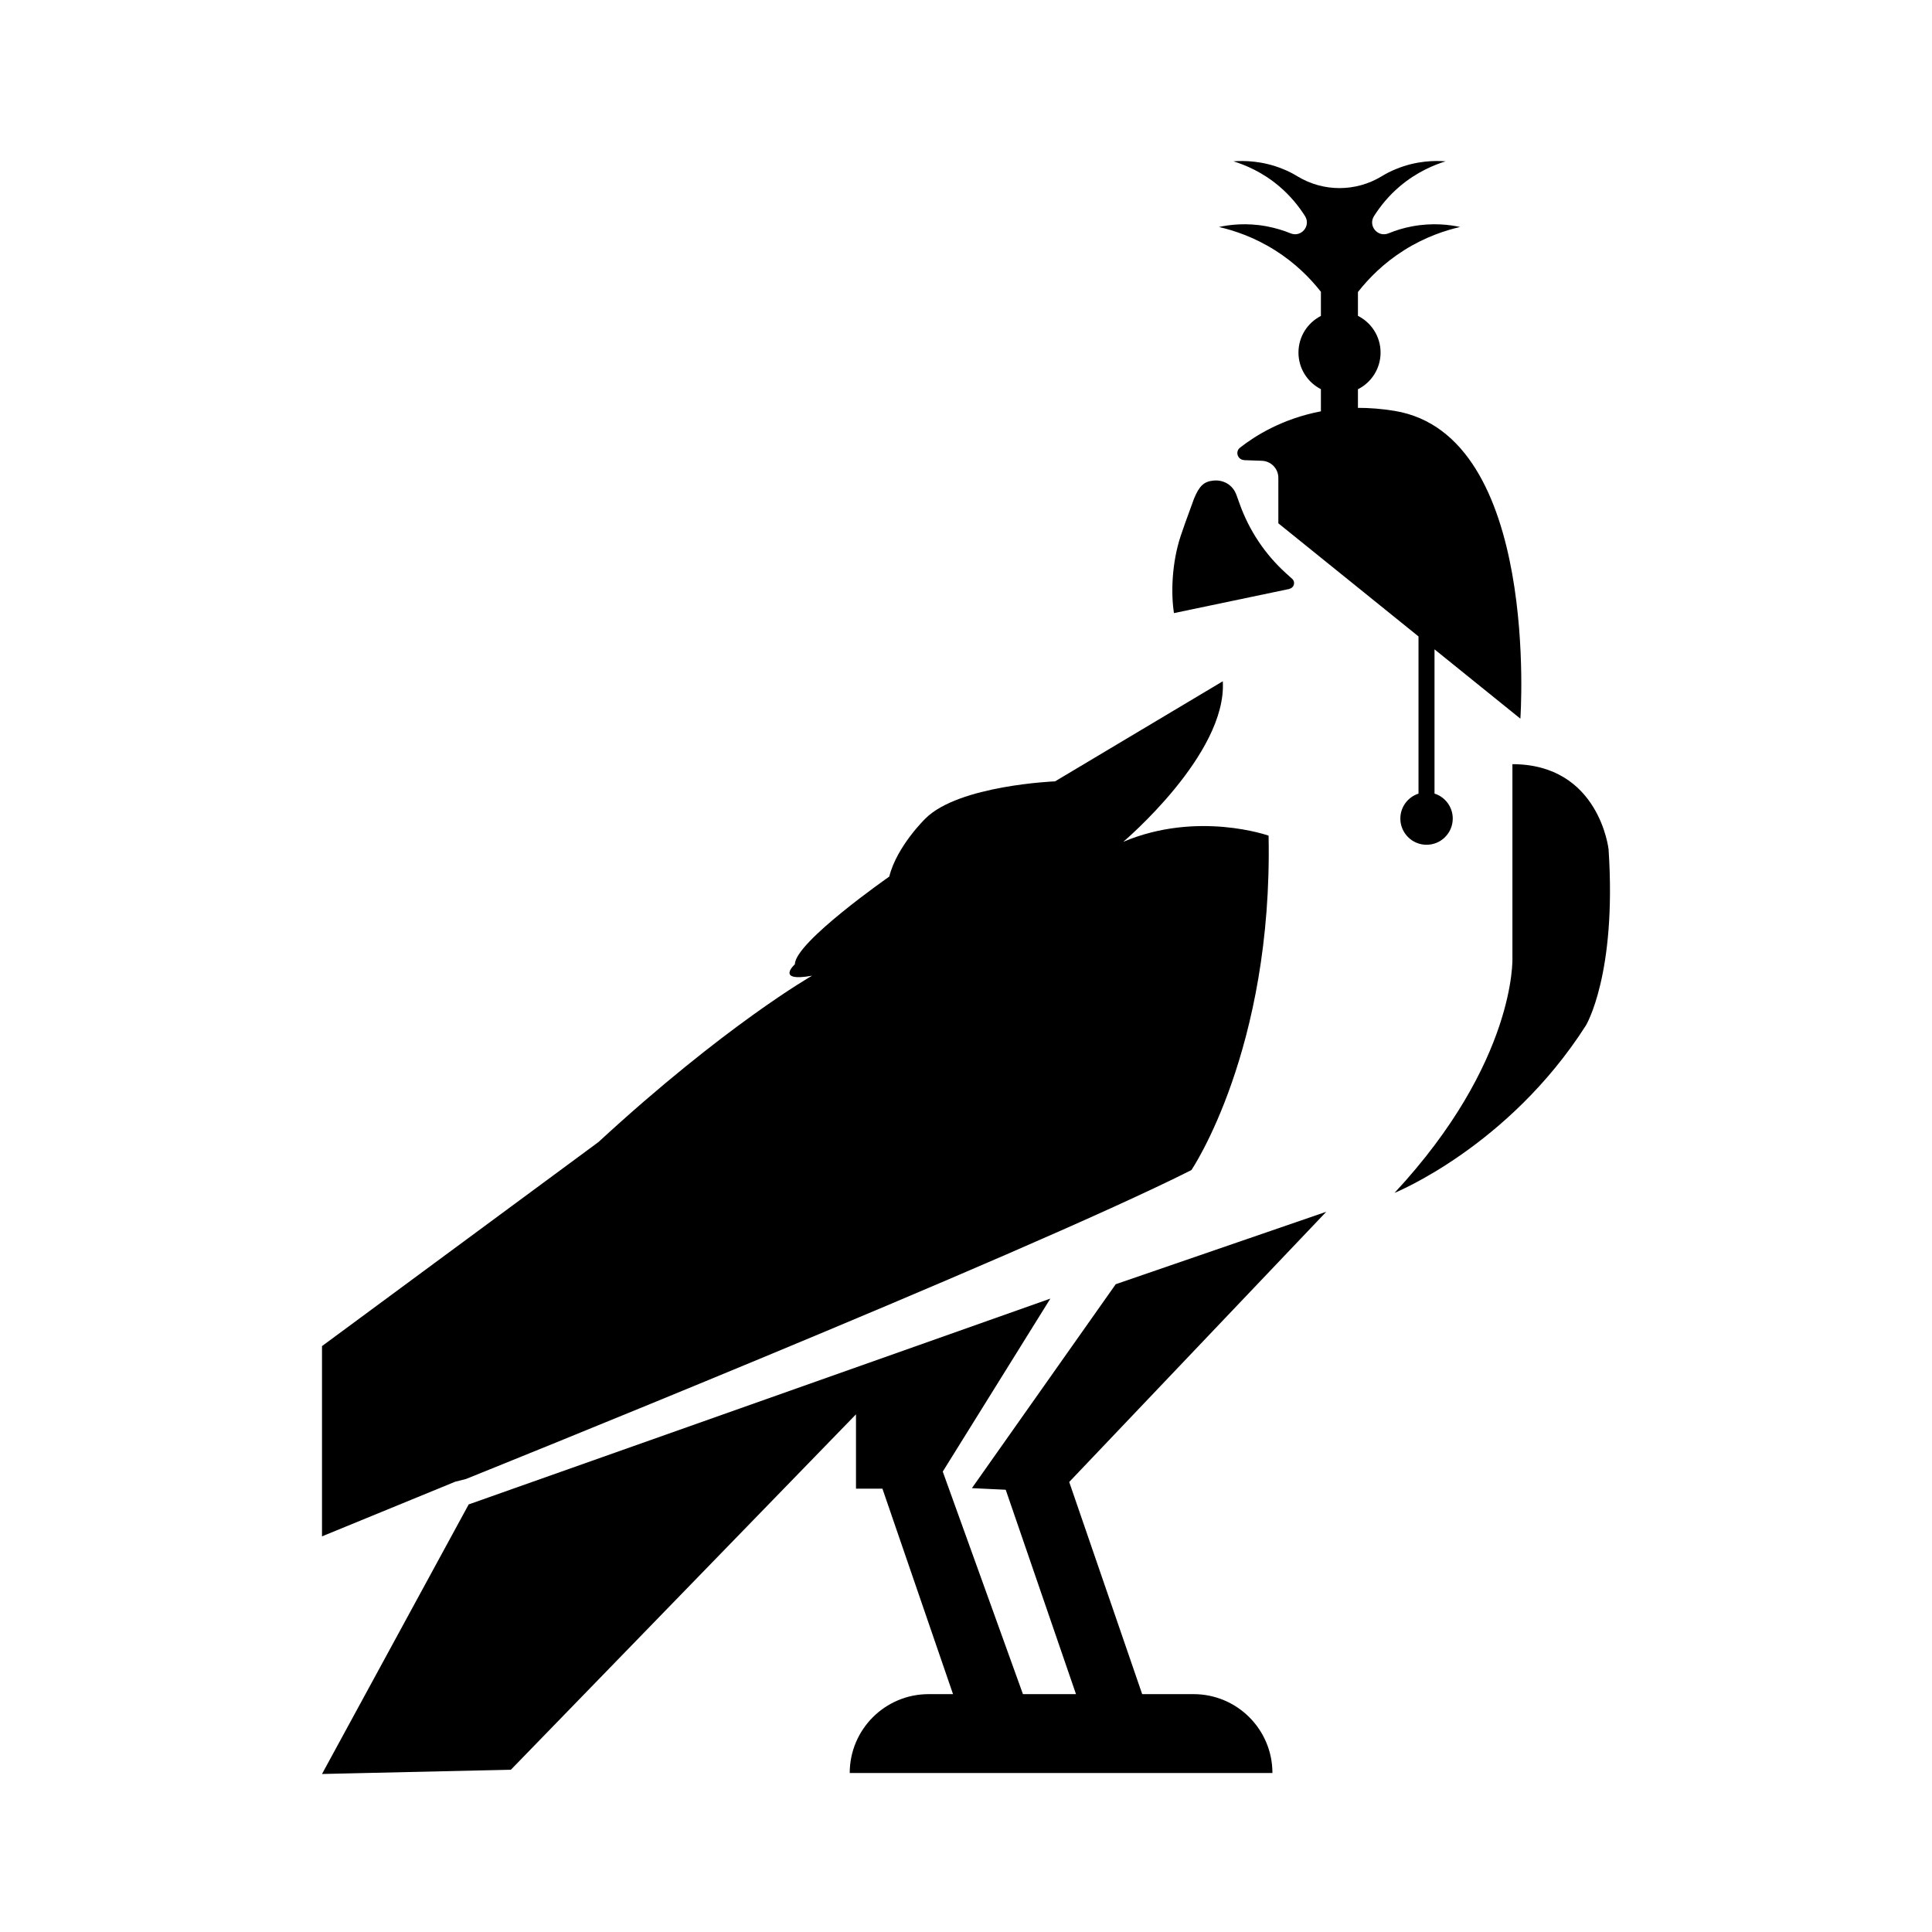 <svg width="120" height="120" viewBox="0 0 120 120" fill="none" xmlns="http://www.w3.org/2000/svg">
<path d="M82.044 18.124V19.624C81.217 20.046 80.65 20.905 80.65 21.898C80.65 22.89 81.217 23.75 82.044 24.172V25.549C79.646 26.003 77.948 27.076 77.022 27.803C76.7 28.053 76.872 28.559 77.278 28.576V28.581L78.378 28.62C78.95 28.642 79.4 29.109 79.4 29.681V32.504L88.106 39.53V49.293C87.451 49.504 86.978 50.118 86.978 50.842C86.978 51.741 87.707 52.47 88.606 52.47C89.505 52.47 90.233 51.741 90.233 50.842C90.233 50.115 89.757 49.5 89.1 49.291V40.332L94.433 44.637C94.433 44.637 95.683 27.009 86.617 25.52C85.816 25.389 85.058 25.332 84.344 25.333V24.177C85.178 23.758 85.75 22.895 85.75 21.898C85.75 20.901 85.178 20.038 84.344 19.619V18.138C85.012 17.286 85.939 16.345 87.2 15.548C88.517 14.715 89.778 14.309 90.689 14.098C90.044 13.959 88.978 13.82 87.711 14.059C87.167 14.159 86.678 14.315 86.245 14.492C85.578 14.765 84.956 14.031 85.344 13.42C85.733 12.809 86.239 12.176 86.928 11.587C88 10.676 89.089 10.237 89.789 10.02C89.128 9.97 87.989 9.976 86.728 10.492C86.394 10.626 86.089 10.781 85.811 10.954C84.2 11.926 82.2 11.926 80.589 10.954C80.311 10.781 80.006 10.626 79.672 10.492C78.411 9.981 77.272 9.97 76.611 10.02C77.317 10.237 78.406 10.676 79.472 11.587C80.161 12.176 80.672 12.815 81.056 13.42C81.439 14.026 80.822 14.765 80.156 14.492C79.728 14.315 79.233 14.165 78.689 14.059C77.417 13.82 76.356 13.959 75.711 14.098C76.622 14.309 77.883 14.715 79.2 15.548C80.454 16.34 81.378 17.276 82.044 18.124Z" fill="black"/>
<path d="M80.083 36.581L72.917 38.081C72.728 36.887 72.772 34.993 73.333 33.293C73.497 32.792 73.714 32.202 73.917 31.648C74.002 31.414 74.085 31.187 74.161 30.976C74.489 30.181 74.778 29.898 75.394 29.848C75.967 29.798 76.561 30.087 76.8 30.748L77 31.304C77.589 32.948 78.572 34.426 79.867 35.598L80.261 35.954C80.478 36.148 80.378 36.509 80.094 36.57L80.083 36.581Z" fill="black"/>
<path d="M75.95 42.315L65.533 48.531C65.533 48.531 59.556 48.77 57.483 50.837C57.483 50.837 55.706 52.553 55.233 54.448C55.233 54.448 49.372 58.531 49.372 59.892C49.372 59.892 48.128 61.014 50.439 60.603C50.442 60.6 45.061 63.664 37.169 70.937L20 83.609V95.426L28.269 92.034C28.487 91.983 28.71 91.926 28.939 91.864C28.939 91.864 63.433 77.998 74 72.676C74 72.676 79.061 65.22 78.794 51.903C78.794 51.903 74.383 50.337 69.767 52.287C69.767 52.287 76.217 46.842 75.95 42.315Z" fill="black"/>
<path d="M20 110.186L31.733 109.92L53.167 87.847V92.464H54.828L54.811 92.47L59.194 105.226H57.678C54.972 105.226 52.778 107.42 52.778 110.126H79.033C79.033 107.42 76.839 105.226 74.133 105.226H70.943L66.411 92.048L82.378 75.265L69.3 79.765L60.367 92.431L62.467 92.531L66.832 105.226H63.537L58.556 91.403L65.239 80.659L29.111 93.442L20 110.186Z" fill="black"/>
<path d="M93.939 47.464V47.459L93.933 47.464H93.939Z" fill="black"/>
<path d="M93.939 47.464V59.498C93.939 59.498 94.194 65.942 86.617 74.092C86.617 74.092 93.683 71.237 98.5 63.698C98.5 63.698 100.428 60.536 99.911 52.753C99.911 52.753 99.334 47.468 93.939 47.464Z" fill="black"/>
</svg>
